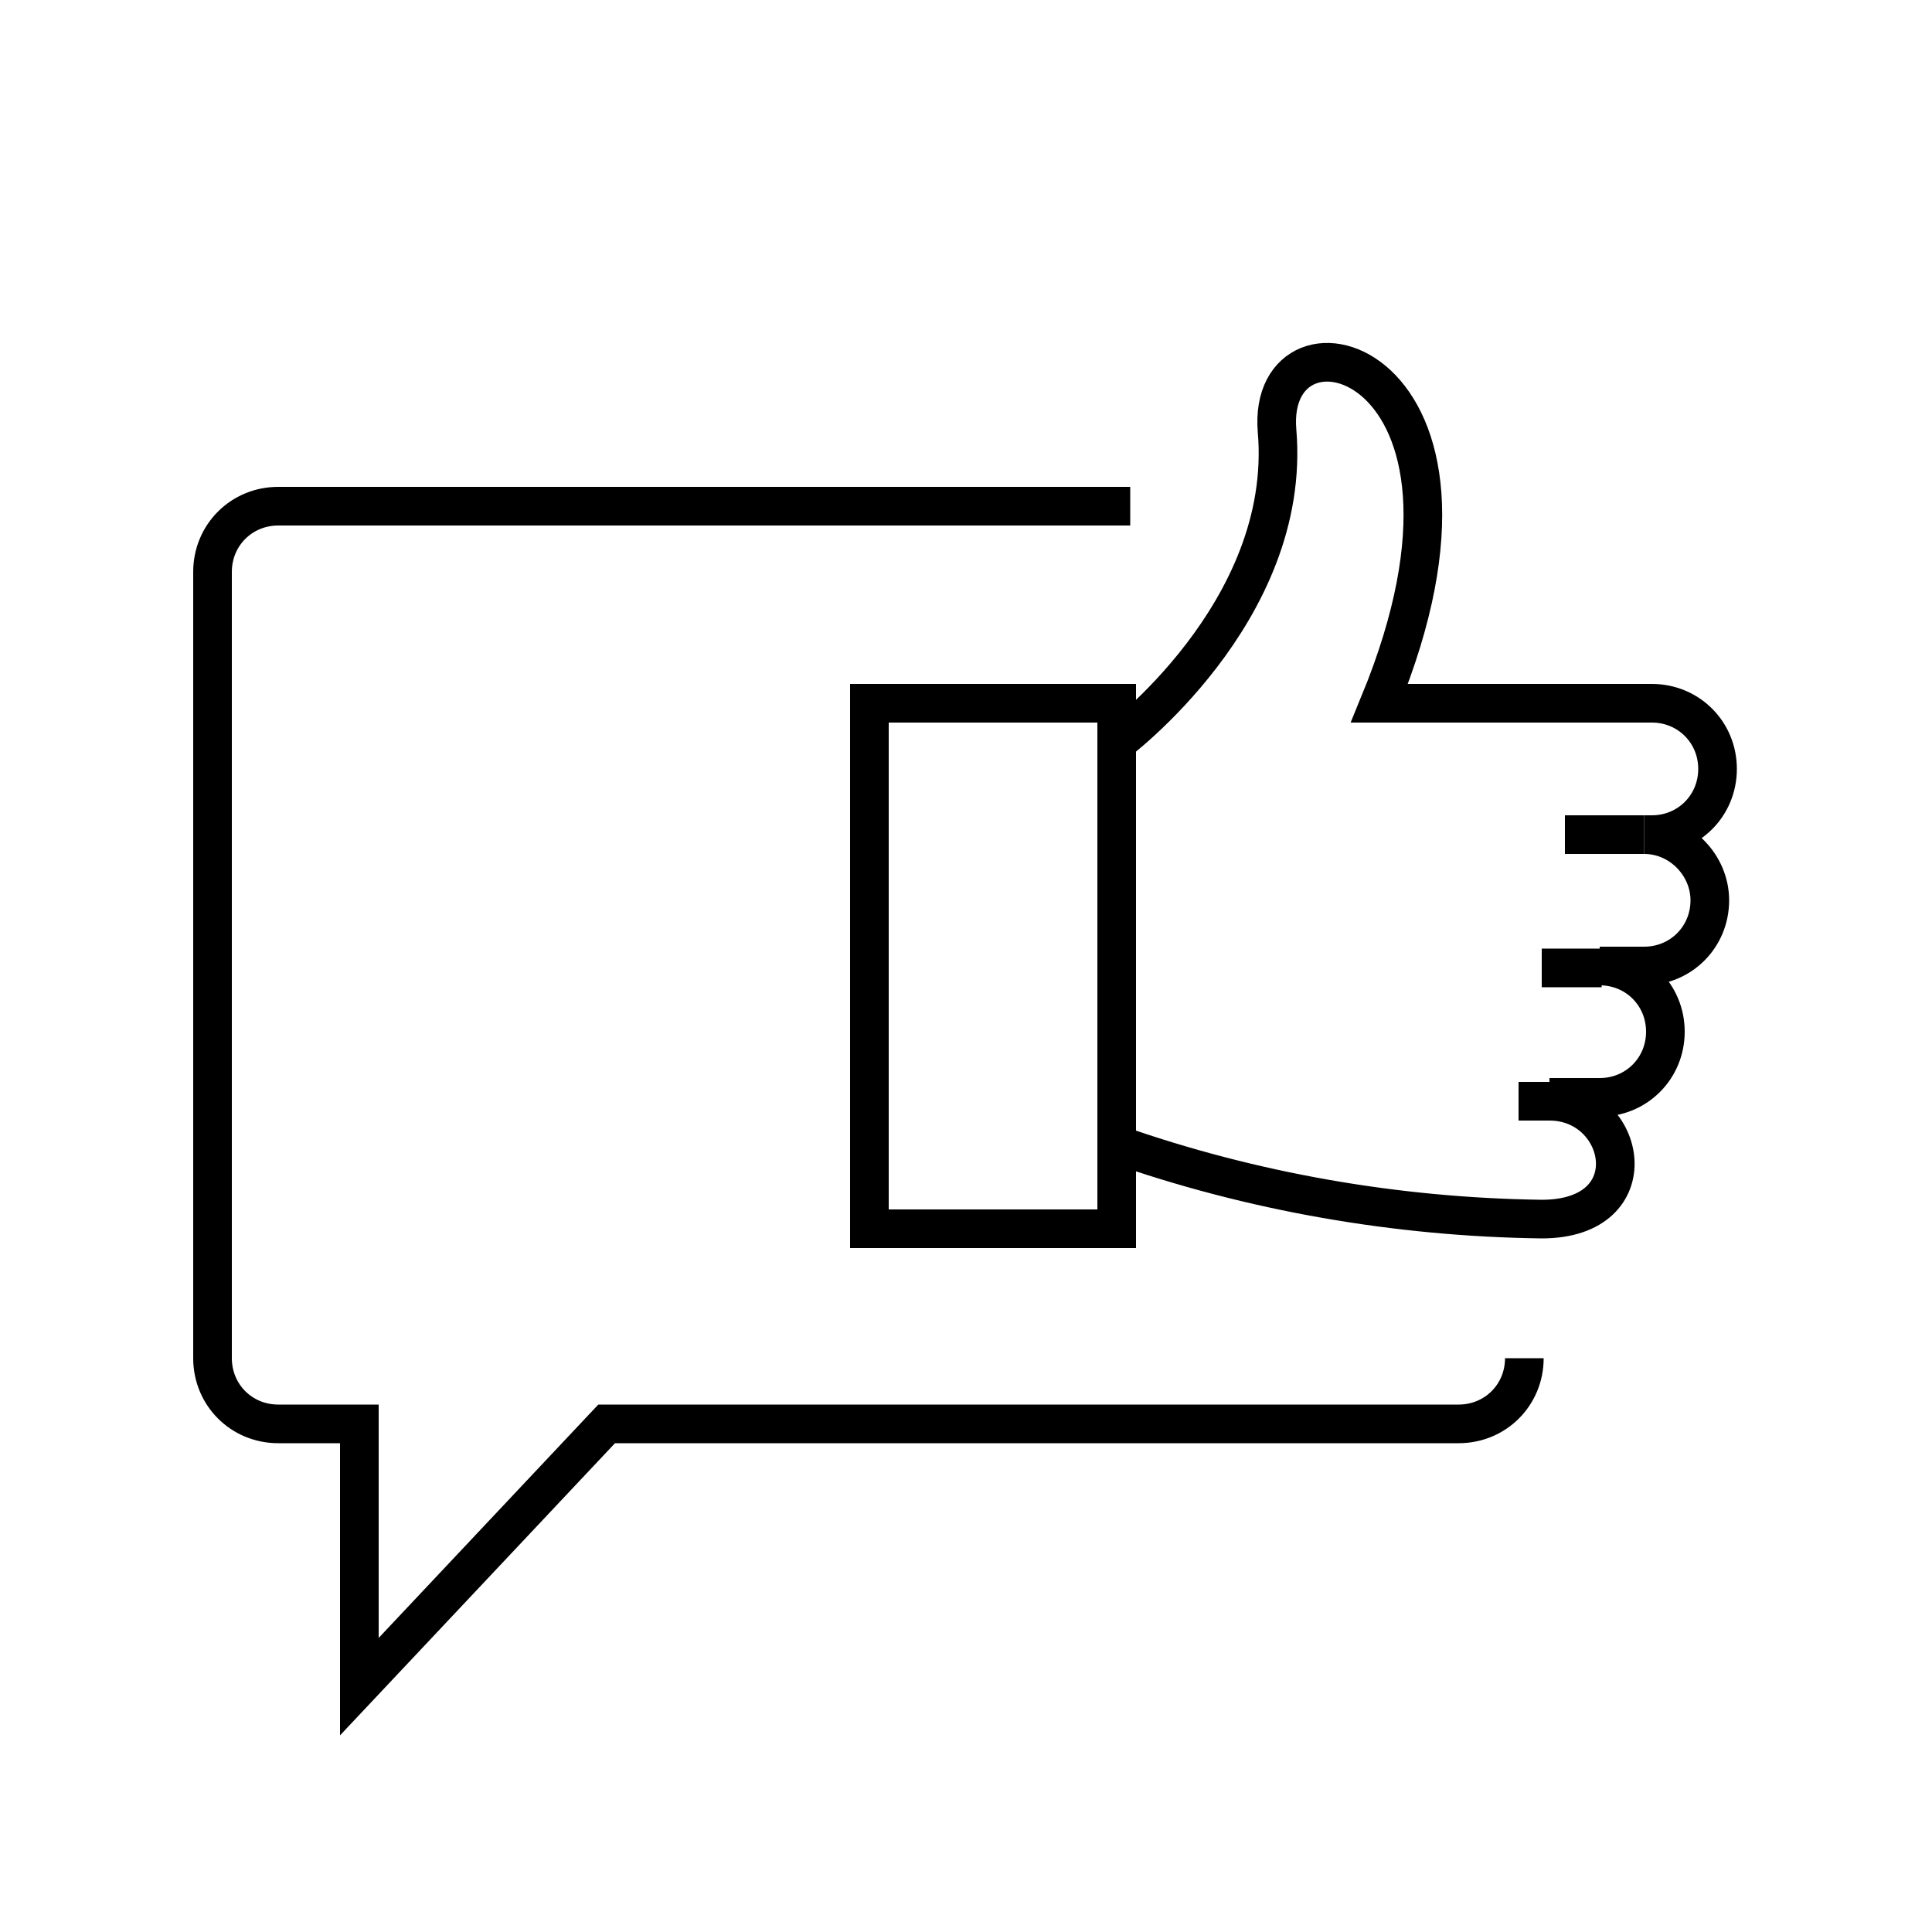 <?xml version="1.0" encoding="utf-8"?>
<!-- Generator: Adobe Illustrator 24.0.3, SVG Export Plug-In . SVG Version: 6.00 Build 0)  -->
<svg version="1.1" id="Layer_1" xmlns="http://www.w3.org/2000/svg" xmlns:xlink="http://www.w3.org/1999/xlink" x="0px" y="0px"
	 viewBox="0 0 100 100" style="enable-background:new 0 0 100 100;" xml:space="preserve">
<style type="text/css">
	.st0{fill:none;stroke:#000000;stroke-width:2;stroke-miterlimit:10;}
</style>
<g id="Icons_1_">
	<path class="st0" d="M78.9,70.3L78.9,70.3c0,1.9-1.5,3.4-3.4,3.4H31.4L18.6,87.3V73.7h-4.2c-1.9,0-3.4-1.5-3.4-3.4V29.6
		c0-1.9,1.5-3.4,3.4-3.4h44.1"/>
	<line class="st0" x1="85.1" y1="43.2" x2="81" y2="43.2"/>
	<line class="st0" x1="82.9" y1="50.1" x2="79.8" y2="50.1"/>
	<path class="st0" d="M57.7,59.2c7.1,2.5,14.6,3.8,22.1,3.9c5.6,0,4.4-6.1,0.4-6.1h-1.6"/>
	<path class="st0" d="M57.7,38.5c0,0,9.2-6.8,8.4-16.2c-0.6-7.2,12.7-3.9,5.3,14.1h14.1c1.9,0,3.4,1.5,3.4,3.4
		c0,1.9-1.5,3.4-3.4,3.4h-0.4c1.9,0,3.4,1.6,3.4,3.4c0,1.9-1.5,3.4-3.4,3.4h-2.3c1.9,0,3.4,1.5,3.4,3.4c0,1.9-1.5,3.4-3.4,3.4l0,0
		h-2.6"/>
	<rect x="45" y="36.4" class="st0" width="12.8" height="27.2"/>
</g>
</svg>

